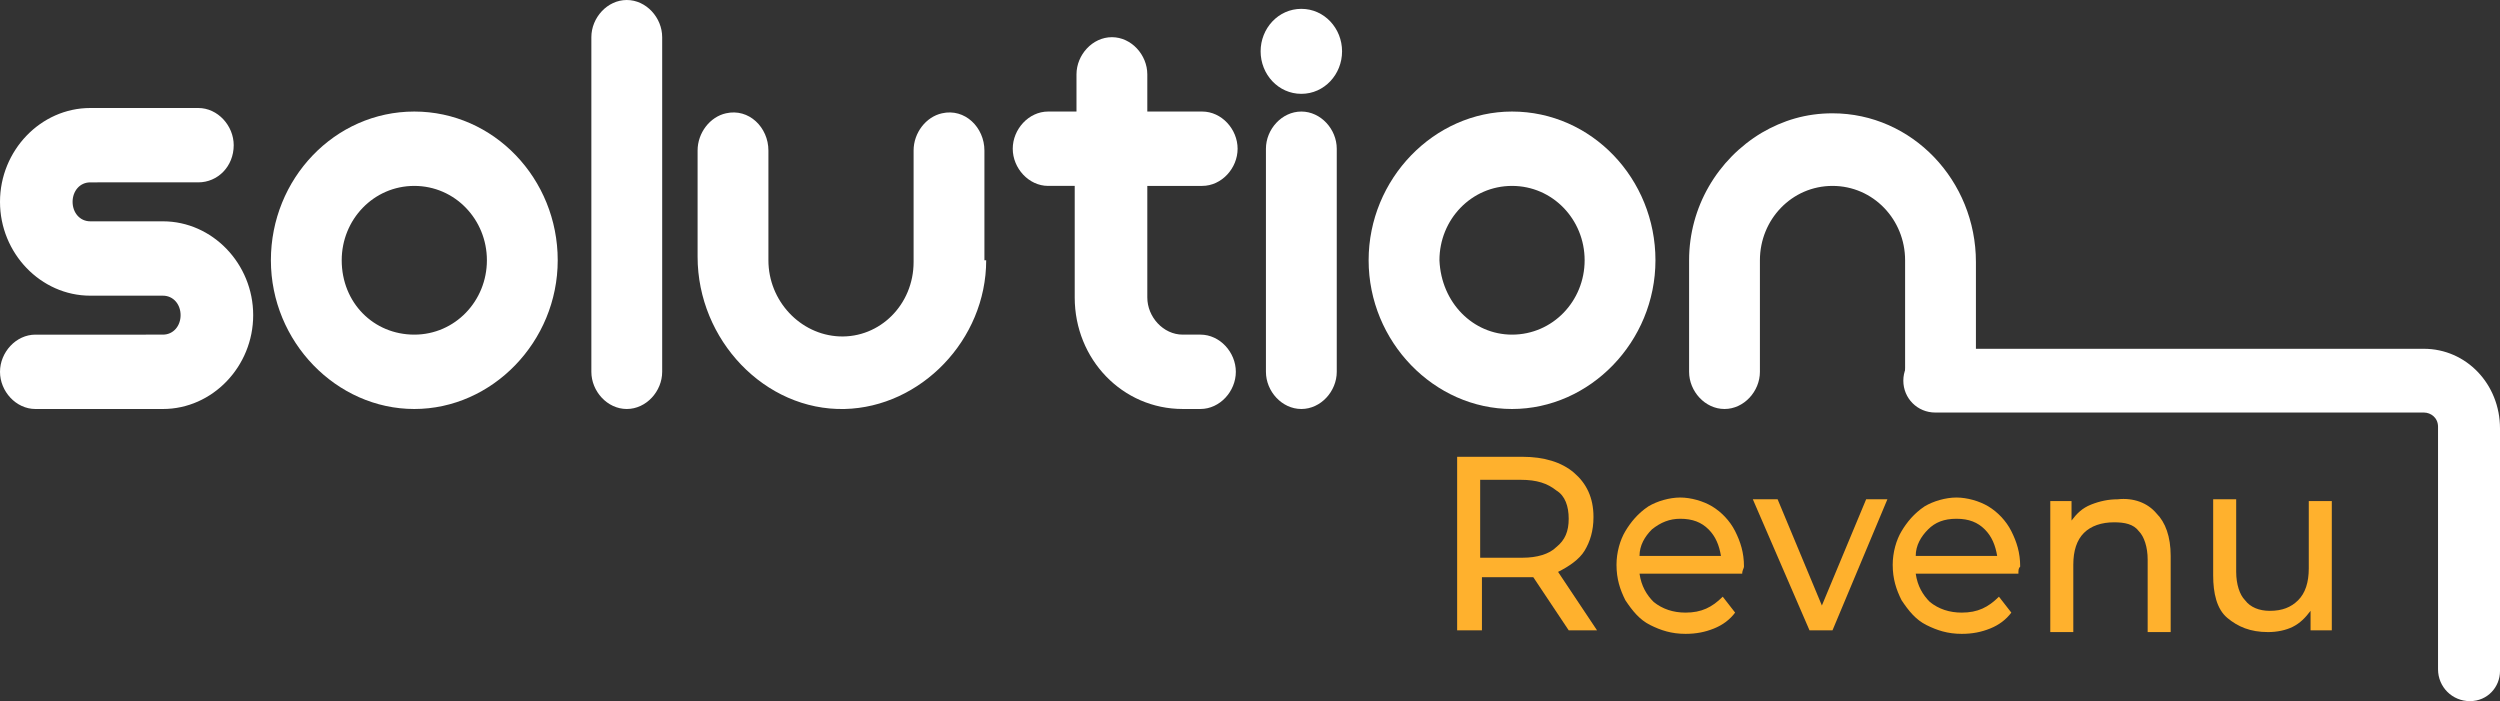 <?xml version="1.0" encoding="utf-8"?>
<!-- Generator: $$$/GeneralStr/196=Adobe Illustrator 27.6.0, SVG Export Plug-In . SVG Version: 6.00 Build 0)  -->
<svg version="1.1" id="Calque_1" xmlns="http://www.w3.org/2000/svg" xmlns:xlink="http://www.w3.org/1999/xlink" x="0px" y="0px"
	 viewBox="0 0 141.2 39.6" style="enable-background:new 0 0 141.2 39.6;" xml:space="preserve">
<rect x="0" y="0" width="141.2" height="39.6" fill="#333333" stroke="none"/>
<style type="text/css">
	.st0{fill:#FFFFFF;}
	.st1{fill:#FFB12D;}
</style>
<path class="st0" d="M9.2,18.9c0.6,0,1-0.5,1-1.1c0-0.6-0.4-1.1-1-1.1H5.1c-2.8,0-5.1-2.4-5.1-5.3c0-2.9,2.3-5.3,5.1-5.3h6.1
	c1.1,0,2,1,2,2.1c0,1.2-0.9,2.1-2,2.1H5.1c-0.6,0-1,0.5-1,1.1c0,0.6,0.4,1.1,1,1.1h4.1c2.8,0,5.1,2.4,5.1,5.3c0,2.9-2.3,5.3-5.1,5.3
	H2c-1.1,0-2-1-2-2.1s0.9-2.1,2-2.1H9.2z"/>
<path class="st0" d="M23.4,18.9c2.3,0,4.1-1.9,4.1-4.2c0-2.3-1.8-4.2-4.1-4.2s-4.1,1.9-4.1,4.2C19.3,17.1,21.1,18.9,23.4,18.9
	 M23.4,6.3c4.5,0,8.1,3.8,8.1,8.4c0,4.6-3.7,8.4-8.1,8.4s-8.1-3.8-8.1-8.4C15.3,10.1,18.9,6.3,23.4,6.3"/>
<path class="st0" d="M37.4,21c0,1.1-0.9,2.1-2,2.1c-1.1,0-2-1-2-2.1V2.1c0-1.1,0.9-2.1,2-2.1c1.1,0,2,1,2,2.1V21z"/>
<path class="st0" d="M55.7,14.7c0,4.5-3.7,8.3-8,8.4c-4.5,0.1-8.3-3.9-8.3-8.6V8.5c0-1,0.7-1.9,1.6-2.1c1.3-0.3,2.4,0.8,2.4,2.1v6.2
	c0,2.3,1.8,4.2,4,4.3c2.3,0.1,4.2-1.8,4.2-4.2V8.5c0-1,0.7-1.9,1.6-2.1c1.3-0.3,2.4,0.8,2.4,2.1V14.7z"/>
<path class="st0" d="M60.8,6.3V4.2c0-1.1,0.9-2.1,2-2.1c1.1,0,2,1,2,2.1v2.1h3.1c1.1,0,2,1,2,2.1s-0.9,2.1-2,2.1h-3.1v6.3
	c0,1.1,0.9,2.1,2,2.1h1c1.1,0,2,1,2,2.1c0,1.1-0.9,2.1-2,2.1h-1c-3.4,0-6.1-2.8-6.1-6.3v-6.3h-1.5c-1.1,0-2-1-2-2.1s0.9-2.1,2-2.1
	H60.8z"/>
<path class="st0" d="M75.5,21c0,1.1-0.9,2.1-2,2.1s-2-1-2-2.1V8.4c0-1.1,0.9-2.1,2-2.1s2,1,2,2.1V21z M73.5,0.5
	c1.3,0,2.3,1.1,2.3,2.4c0,1.3-1,2.4-2.3,2.4s-2.3-1.1-2.3-2.4C71.2,1.6,72.2,0.5,73.5,0.5"/>
<path class="st0" d="M85.4,18.9c2.3,0,4.1-1.9,4.1-4.2c0-2.3-1.8-4.2-4.1-4.2s-4.1,1.9-4.1,4.2C81.4,17.1,83.2,18.9,85.4,18.9
	 M85.4,6.3c4.5,0,8.1,3.8,8.1,8.4c0,4.6-3.7,8.4-8.1,8.4s-8.1-3.8-8.1-8.4C77.3,10.1,81,6.3,85.4,6.3"/>
<path class="st0" d="M99.5,7.5c1.2-0.7,2.5-1.1,4-1.1c4.5,0,8.1,3.8,8.1,8.4V21c0,1.1-0.9,2.1-2,2.1c-1.1,0-2-1-2-2.1v-6.3
	c0-2.3-1.8-4.2-4.1-4.2c-2.3,0-4.1,1.9-4.1,4.2V21c0,1.1-0.9,2.1-2,2.1c-1.1,0-2-1-2-2.1v-6.3C95.4,11.7,97,9,99.5,7.5"/>
<path class="st0" d="M139.5,39.6c-1,0-1.8-0.8-1.8-1.8V24.1c0-0.5-0.4-0.8-0.8-0.8h-27.6c-1,0-1.8-0.8-1.8-1.8s0.8-1.8,1.8-1.8h27.6
	c2.4,0,4.3,2,4.3,4.5v13.7C141.2,38.8,140.5,39.6,139.5,39.6"/>
<g>
	<path class="st1" d="M88.6,35.6l-2-3c-0.3,0-0.5,0-0.6,0h-2.3v3h-1.4v-9.8H86c1.2,0,2.2,0.3,2.9,0.9s1.1,1.4,1.1,2.5
		c0,0.8-0.2,1.4-0.5,1.9s-0.9,0.9-1.5,1.2l2.2,3.3H88.6z M87.9,30.9c0.5-0.4,0.7-0.9,0.7-1.6c0-0.7-0.2-1.3-0.7-1.6
		c-0.5-0.4-1.1-0.6-2-0.6h-2.3v4.4H86C86.8,31.5,87.5,31.3,87.9,30.9z"/>
	<path class="st1" d="M98.4,32.4h-5.8c0.1,0.7,0.4,1.2,0.8,1.6c0.5,0.4,1.1,0.6,1.8,0.6c0.9,0,1.5-0.3,2.1-0.9l0.7,0.9
		c-0.3,0.4-0.7,0.7-1.2,0.9c-0.5,0.2-1,0.3-1.6,0.3c-0.8,0-1.4-0.2-2-0.5c-0.6-0.3-1-0.8-1.4-1.4c-0.3-0.6-0.5-1.2-0.5-2
		c0-0.7,0.2-1.4,0.5-1.9s0.7-1,1.3-1.4c0.5-0.3,1.2-0.5,1.8-0.5s1.3,0.2,1.8,0.5c0.5,0.3,1,0.8,1.3,1.4c0.3,0.6,0.5,1.2,0.5,2
		C98.5,32.1,98.4,32.2,98.4,32.4z M93.3,29.9c-0.4,0.4-0.7,0.9-0.7,1.5h4.6c-0.1-0.6-0.3-1.1-0.7-1.5c-0.4-0.4-0.9-0.6-1.6-0.6
		C94.3,29.3,93.8,29.5,93.3,29.9z"/>
	<path class="st1" d="M106.6,28.2l-3.1,7.4h-1.3L99,28.2h1.4l2.5,6l2.5-6H106.6z"/>
</g>
<g>
	<path class="st1" d="M114,32.4h-5.8c0.1,0.7,0.4,1.2,0.8,1.6c0.5,0.4,1.1,0.6,1.8,0.6c0.9,0,1.5-0.3,2.1-0.9l0.7,0.9
		c-0.3,0.4-0.7,0.7-1.2,0.9c-0.5,0.2-1,0.3-1.6,0.3c-0.8,0-1.4-0.2-2-0.5c-0.6-0.3-1-0.8-1.4-1.4c-0.3-0.6-0.5-1.2-0.5-2
		c0-0.7,0.2-1.4,0.5-1.9s0.7-1,1.3-1.4c0.5-0.3,1.2-0.5,1.8-0.5s1.3,0.2,1.8,0.5c0.5,0.3,1,0.8,1.3,1.4c0.3,0.6,0.5,1.2,0.5,2
		C114,32.1,114,32.2,114,32.4z M108.9,29.9c-0.4,0.4-0.7,0.9-0.7,1.5h4.6c-0.1-0.6-0.3-1.1-0.7-1.5c-0.4-0.4-0.9-0.6-1.6-0.6
		C109.8,29.3,109.3,29.5,108.9,29.9z"/>
	<path class="st1" d="M121.8,29c0.5,0.5,0.8,1.3,0.8,2.4v4.3h-1.3v-4.1c0-0.7-0.2-1.3-0.5-1.6c-0.3-0.4-0.8-0.5-1.4-0.5
		c-0.7,0-1.3,0.2-1.7,0.6c-0.4,0.4-0.6,1-0.6,1.8v3.8h-1.3v-7.4h1.2v1.1c0.3-0.4,0.6-0.7,1.1-0.9s1-0.3,1.5-0.3
		C120.5,28.1,121.3,28.4,121.8,29z"/>
	<path class="st1" d="M131.7,28.2v7.4h-1.2v-1.1c-0.3,0.4-0.6,0.7-1,0.9c-0.4,0.2-0.9,0.3-1.4,0.3c-1,0-1.7-0.3-2.3-0.8
		c-0.6-0.5-0.8-1.4-0.8-2.4v-4.3h1.3v4.1c0,0.7,0.2,1.3,0.5,1.6c0.3,0.4,0.8,0.6,1.4,0.6c0.7,0,1.2-0.2,1.6-0.6
		c0.4-0.4,0.6-1,0.6-1.8v-3.8H131.7z"/>
</g>
</svg>
